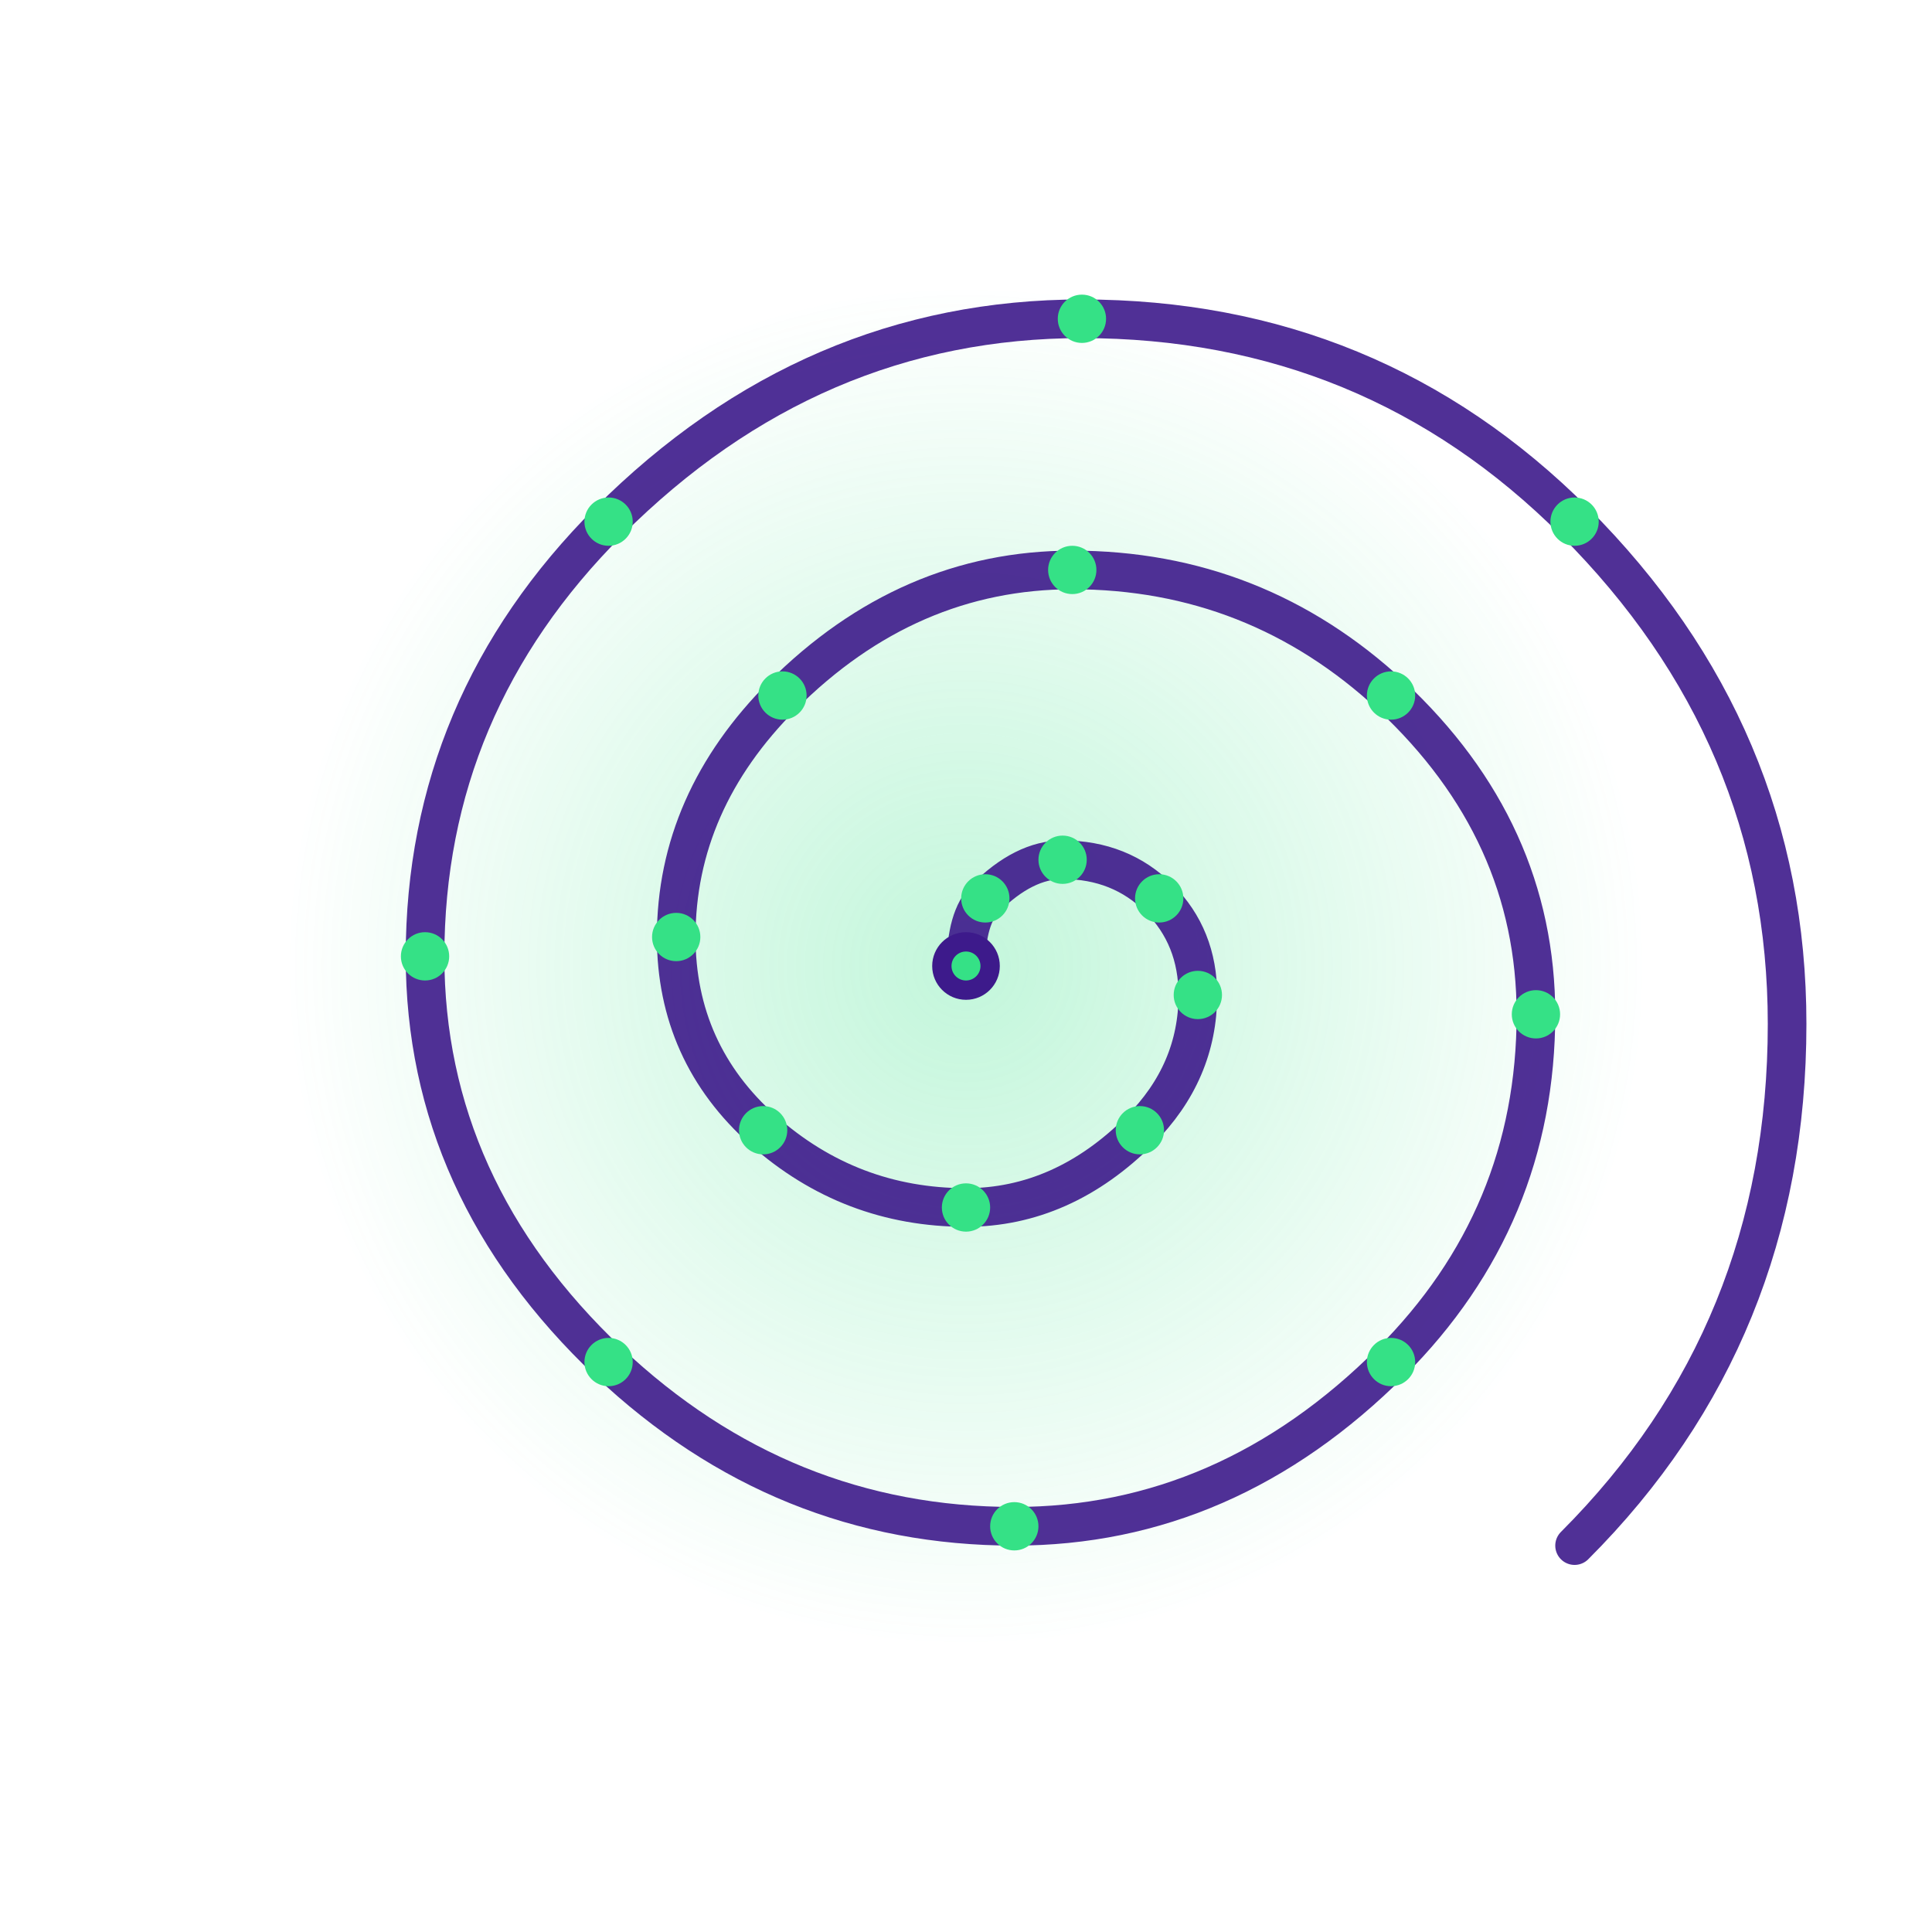 <svg xmlns="http://www.w3.org/2000/svg" viewBox="0 0 200 200" width="400" height="400">
  <defs>
    <radialGradient id="spiralGlow" cx="50%" cy="50%" r="50%">
      <stop offset="0%" style="stop-color:rgb(53,225,134);stop-opacity:0.3"/>
      <stop offset="100%" style="stop-color:rgb(53,225,134);stop-opacity:0"/>
    </radialGradient>
  </defs>
  
  <circle cx="100" cy="100" r="70" fill="url(#spiralGlow)"/>
  
  <path d="M 100 100 Q 100 95 102 93 Q 106 89 110 89 Q 116 89 120 93 Q 124 97 124 103 Q 124 111 118 117 Q 110 125 100 125 Q 88 125 79 117 Q 70 109 70 97 Q 70 83 81 72 Q 94 59 111 59 Q 130 59 144 72 Q 159 86 159 105 Q 159 126 144 141 Q 127 158 105 158 Q 81 158 63 141 Q 44 123 44 99 Q 44 73 63 54 Q 84 33 112 33 Q 142 33 163 54 Q 185 76 185 106 Q 185 138 163 160" 
        fill="none" 
        stroke="rgb(61,26,139)" 
        stroke-width="4" 
        stroke-linecap="round"
        opacity="0.9"/>
  
  <circle cx="102" cy="93" r="2.5" fill="rgb(53,225,134)"/>
  <circle cx="110" cy="89" r="2.5" fill="rgb(53,225,134)"/>
  <circle cx="120" cy="93" r="2.5" fill="rgb(53,225,134)"/>
  <circle cx="124" cy="103" r="2.5" fill="rgb(53,225,134)"/>
  <circle cx="118" cy="117" r="2.5" fill="rgb(53,225,134)"/>
  <circle cx="100" cy="125" r="2.5" fill="rgb(53,225,134)"/>
  <circle cx="79" cy="117" r="2.5" fill="rgb(53,225,134)"/>
  <circle cx="70" cy="97" r="2.5" fill="rgb(53,225,134)"/>
  <circle cx="81" cy="72" r="2.5" fill="rgb(53,225,134)"/>
  <circle cx="111" cy="59" r="2.5" fill="rgb(53,225,134)"/>
  <circle cx="144" cy="72" r="2.5" fill="rgb(53,225,134)"/>
  <circle cx="159" cy="105" r="2.5" fill="rgb(53,225,134)"/>
  <circle cx="144" cy="141" r="2.5" fill="rgb(53,225,134)"/>
  <circle cx="105" cy="158" r="2.5" fill="rgb(53,225,134)"/>
  <circle cx="63" cy="141" r="2.5" fill="rgb(53,225,134)"/>
  <circle cx="44" cy="99" r="2.5" fill="rgb(53,225,134)"/>
  <circle cx="63" cy="54" r="2.5" fill="rgb(53,225,134)"/>
  <circle cx="112" cy="33" r="2.5" fill="rgb(53,225,134)"/>
  <circle cx="163" cy="54" r="2.5" fill="rgb(53,225,134)"/>
  
  <circle cx="100" cy="100" r="3.5" fill="rgb(61,26,139)"/>
  <circle cx="100" cy="100" r="1.5" fill="rgb(53,225,134)"/>
</svg>